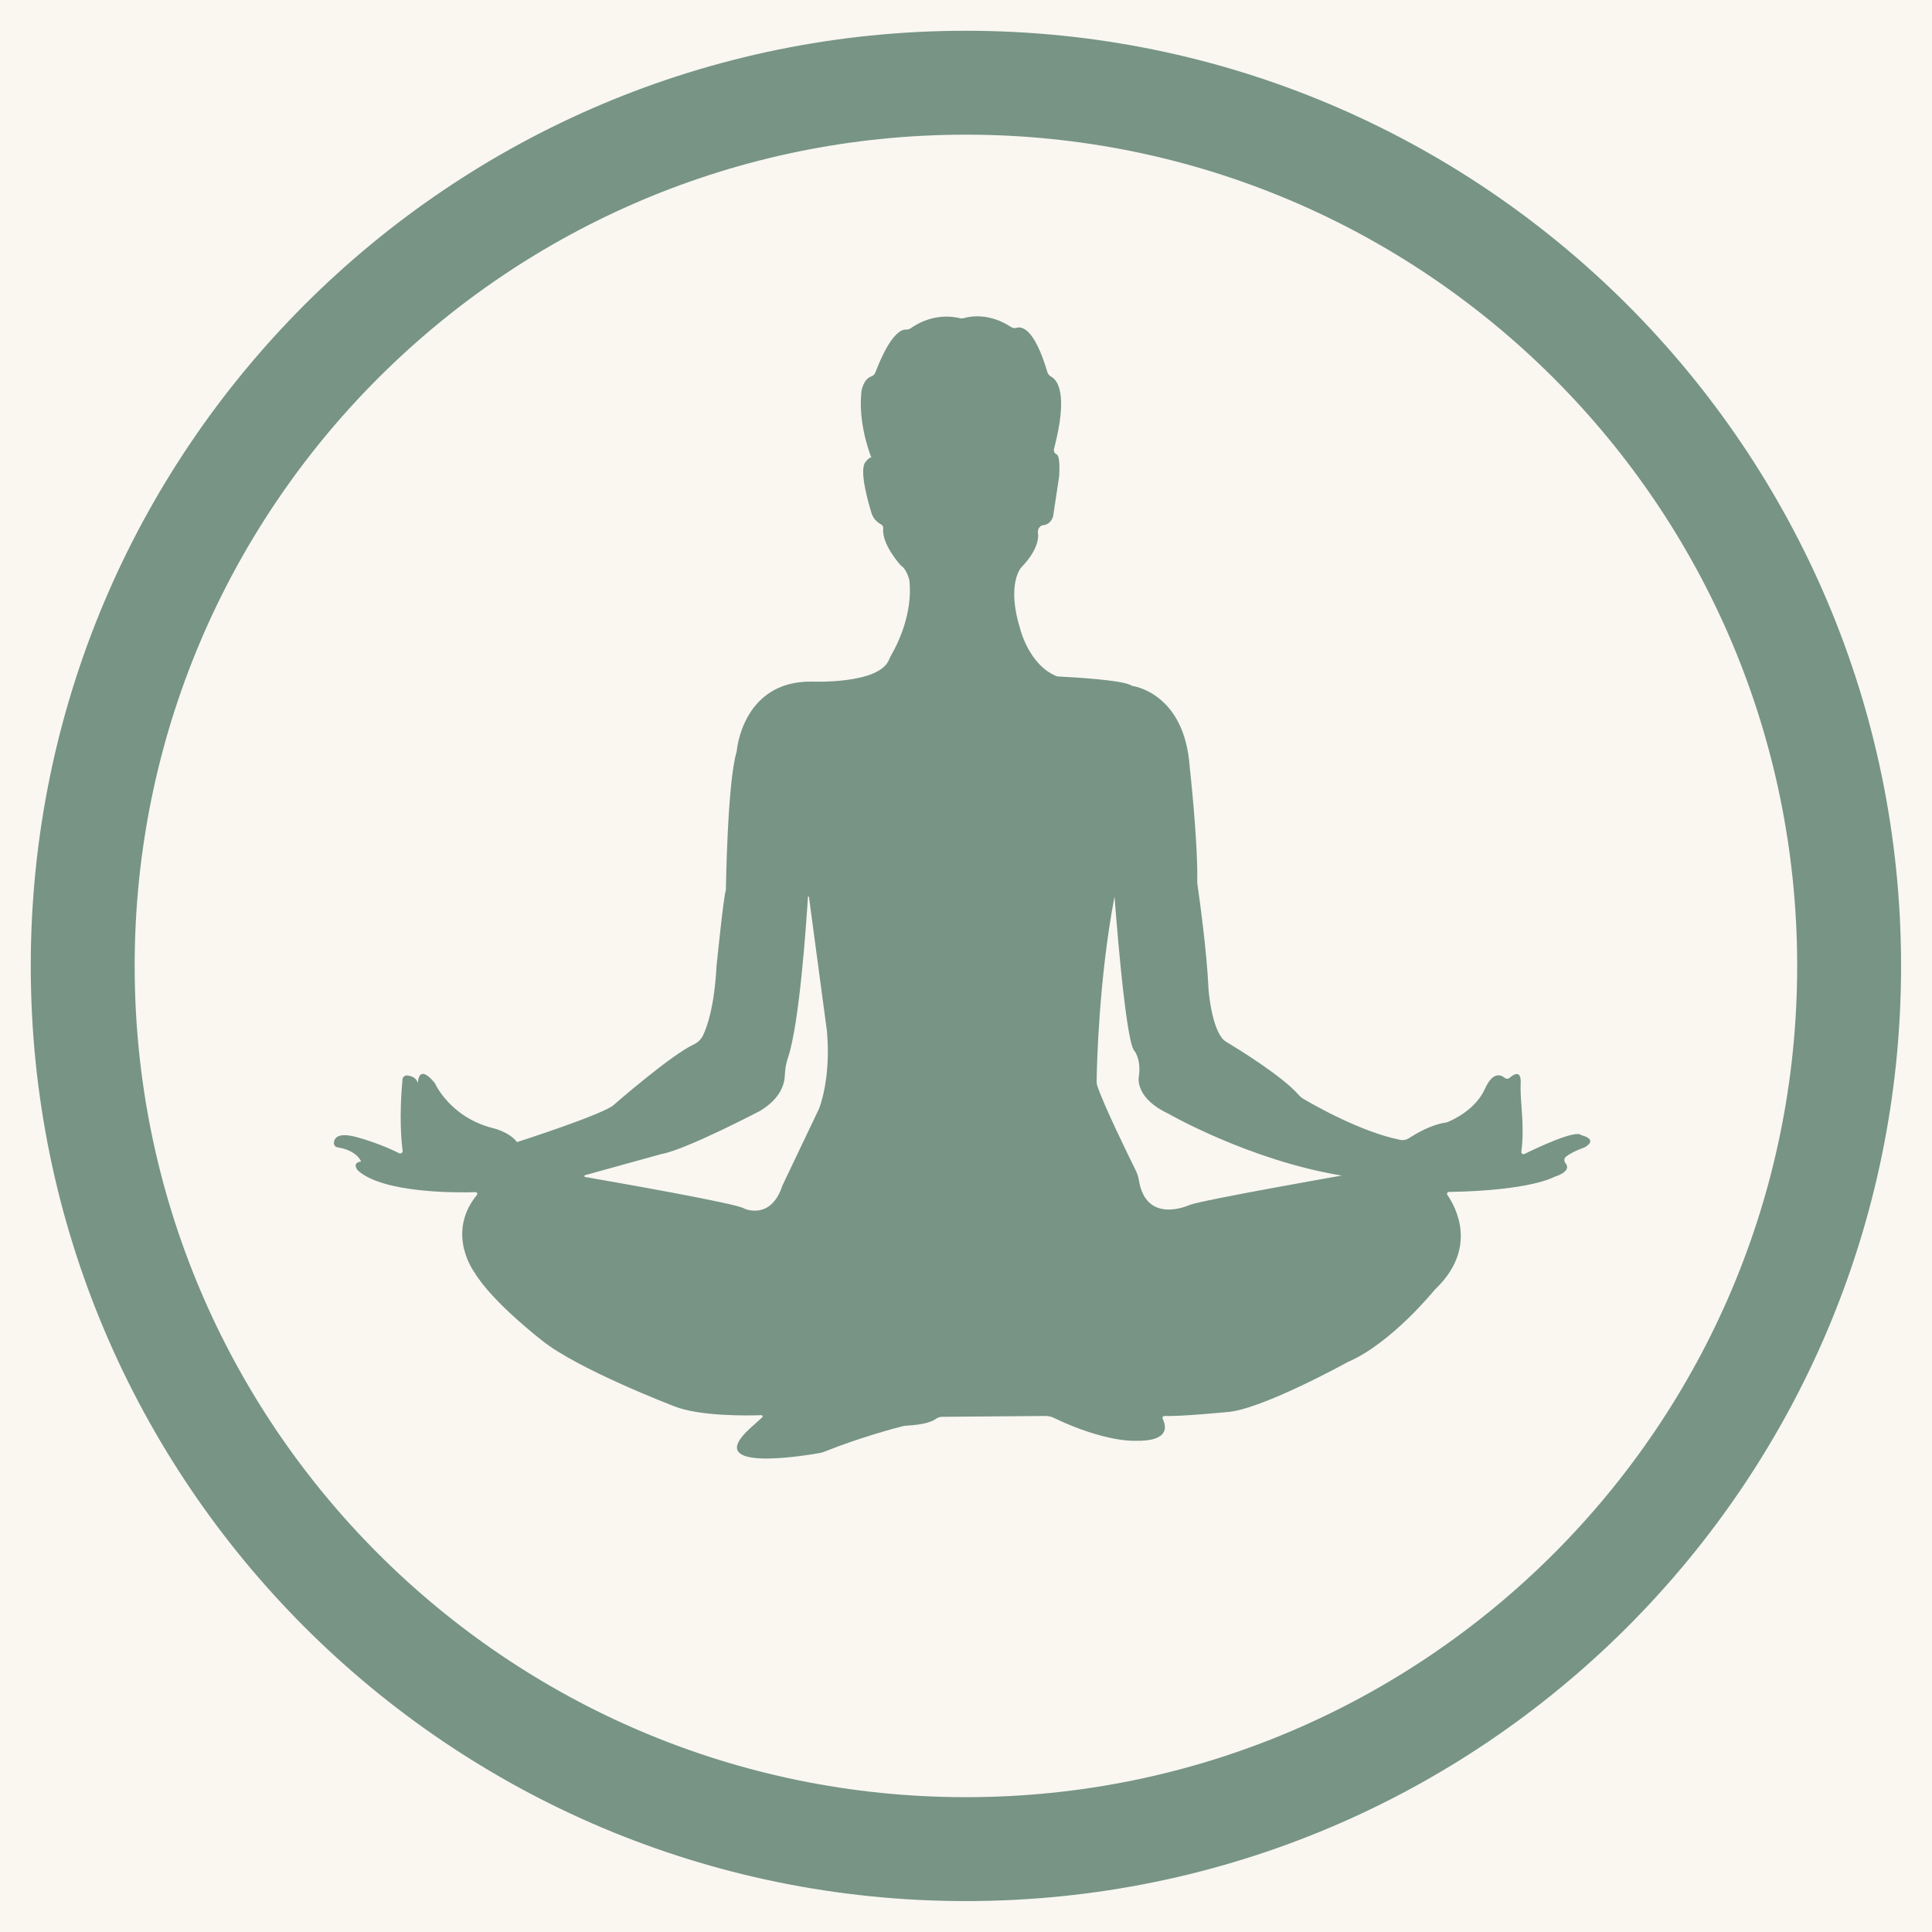 <svg version="1.0" preserveAspectRatio="xMidYMid meet" height="1080" viewBox="0 0 810 810" zoomAndPan="magnify" width="1080" xmlns:xlink="http://www.w3.org/1999/xlink" xmlns="http://www.w3.org/2000/svg"><defs><clipPath id="7d30e469dd"><path clip-rule="nonzero" d="M 12.898 12.898 L 797.398 12.898 L 797.398 797.398 L 12.898 797.398 Z M 12.898 12.898"></path></clipPath><clipPath id="f389e35a2b"><path clip-rule="nonzero" d="M 139.711 132 L 667 132 L 667 612 L 139.711 612 Z M 139.711 132"></path></clipPath></defs><rect fill-opacity="1" height="972" y="-81" fill="#ffffff" width="972" x="-81"></rect><rect fill-opacity="1" height="972" y="-81" fill="#f9f7f0" width="972" x="-81"></rect><g clip-path="url(#7d30e469dd)"><path fill-rule="nonzero" fill-opacity="1" d="M 404.961 12.898 C 513.234 12.898 611.246 56.781 682.195 127.727 C 753.152 198.688 797.035 296.699 797.035 404.961 C 797.035 513.223 753.152 611.246 682.195 682.195 C 611.246 753.152 513.234 797.035 404.961 797.035 C 296.699 797.035 198.688 753.152 127.727 682.195 C 56.781 611.246 12.898 513.223 12.898 404.961 C 12.898 296.699 56.781 198.688 127.727 127.727 C 198.688 56.781 296.699 12.898 404.961 12.898 Z M 651.395 158.539 C 588.336 95.465 501.203 56.457 404.961 56.457 C 308.73 56.457 221.598 95.465 158.539 158.539 C 95.465 221.598 56.457 308.719 56.457 404.961 C 56.457 501.203 95.465 588.336 158.539 651.395 C 221.598 714.469 308.73 753.477 404.961 753.477 C 501.203 753.477 588.336 714.469 651.395 651.395 C 714.469 588.336 753.477 501.203 753.477 404.961 C 753.477 308.719 714.469 221.598 651.395 158.539" fill="#779484"></path></g><g clip-path="url(#f389e35a2b)"><path fill-rule="nonzero" fill-opacity="1" d="M 662.949 475.93 C 660.797 473.449 644.359 481.242 639.148 483.809 C 638.488 484.141 637.73 483.59 637.828 482.855 C 639.332 471.598 637.184 461.961 637.555 454.277 C 637.84 448.32 634.605 450.406 632.879 451.91 C 632.309 452.402 631.477 452.402 630.895 451.918 C 629.281 450.594 625.891 449.145 622.598 456.441 C 618.715 465.055 609.594 469.324 607.102 470.355 C 606.707 470.52 606.293 470.629 605.863 470.684 C 599.895 471.586 593.629 475.293 590.754 477.172 C 589.664 477.883 588.34 478.156 587.055 477.895 C 570.484 474.547 550.895 463.332 546.266 460.59 C 545.629 460.203 545.059 459.723 544.574 459.164 C 537.629 451.117 518.543 439.465 514.23 436.875 C 513.473 436.414 512.781 435.844 512.246 435.129 C 507.691 429.129 506.672 414.707 506.672 414.707 C 505.957 398.301 502.656 375.125 502.039 370.898 C 501.973 370.449 501.941 370 501.953 369.539 C 502.238 352.277 498.793 321.605 498.793 321.605 C 496.629 290.109 474.582 287.555 474.582 287.555 C 471.512 285.031 447.809 283.824 443.844 283.637 C 443.473 283.613 443.098 283.547 442.758 283.406 C 431.355 278.633 427.734 263.73 427.734 263.73 C 421.832 244.832 428.133 237.941 428.133 237.941 C 436.195 229.676 435.219 223.973 435.219 223.973 C 434.629 221.02 436.988 220.23 436.988 220.23 C 440.73 220.031 441.52 216.488 441.52 216.488 L 444.074 199.566 C 444.449 192.871 443.746 190.785 442.902 190.426 C 442.047 190.062 441.66 189.051 441.902 188.152 C 448.082 164.668 443.121 159.184 440.695 157.918 C 439.895 157.504 439.324 156.746 439.07 155.879 C 433.598 137.434 428.316 136.773 426.176 137.441 C 425.441 137.672 424.664 137.586 424.016 137.168 C 414.566 130.98 406.469 132.668 404.066 133.383 C 403.582 133.523 403.066 133.547 402.582 133.426 C 392.41 130.98 384.5 135.707 381.855 137.605 C 381.316 137.992 380.668 138.211 380.012 138.168 C 374.336 137.805 368.742 151.543 367.039 156.086 C 366.742 156.879 366.117 157.504 365.316 157.801 C 361.848 159.082 361.203 163.922 361.203 163.922 C 359.82 175.742 363.594 187.328 365.305 191.852 C 364.812 191.719 364.031 192.137 362.77 193.836 C 360.355 197.098 363.461 208.828 365.395 215.137 C 366.008 217.168 367.469 218.781 369.312 219.812 C 370.66 220.57 370.254 221.777 370.254 221.777 C 369.859 228.668 377.738 237.129 377.738 237.129 C 380.297 238.711 381.285 243.43 381.285 243.43 C 382.742 257.332 376.227 270.172 373.855 274.32 C 373.438 275.043 373.055 275.777 372.746 276.559 C 368.566 287.059 340.152 285.754 340.152 285.754 C 311.031 285.555 308.855 315.086 308.855 315.086 C 304.918 327.883 304.336 373.348 304.336 373.348 C 303.547 373.941 300.395 405.238 300.395 405.238 C 299.508 421.664 296.645 430.18 294.723 434.141 C 293.922 435.801 292.539 437.094 290.871 437.875 C 281.234 442.383 257.488 463.09 257.488 463.09 C 254.141 466.832 216.742 478.84 216.742 478.84 C 213.594 474.559 206.699 472.98 206.699 472.98 C 188.594 468.457 182.297 454.082 182.297 454.082 C 175.207 445.422 175.207 454.082 175.207 454.082 C 174.48 451.68 172.297 451.043 170.695 450.898 C 169.707 450.812 168.832 451.57 168.742 452.555 C 167.305 467.984 168.262 478.379 168.797 482.461 C 168.906 483.262 168.074 483.844 167.359 483.492 C 164.387 482.012 157.836 479.004 149.418 476.719 C 141.637 474.613 140.133 477.18 139.98 479.113 C 139.902 480.055 140.605 480.891 141.539 481.035 C 149.789 482.34 151.383 486.961 151.383 486.961 C 147.246 487.551 150.012 490.703 150.012 490.703 C 160.73 500.391 191.973 500.039 199.391 499.82 C 200.008 499.797 200.336 500.5 199.953 500.961 C 186.652 517.289 199.02 533.609 199.02 533.609 C 206.504 546.008 227.168 561.953 227.168 561.953 C 242.32 574.156 282.477 589.508 282.477 589.508 C 293.262 593.887 313.574 593.516 319.195 593.316 C 319.688 593.297 319.93 593.91 319.566 594.238 L 314.168 599.113 C 294.395 617.395 337.004 610.371 343.785 609.164 C 344.367 609.055 344.938 608.891 345.488 608.672 C 361.082 602.438 376.004 598.562 378.695 597.883 C 378.98 597.805 379.277 597.773 379.562 597.75 C 387.801 597.336 391.051 595.863 392.324 594.898 C 393.082 594.328 394.012 594.02 394.957 594.008 L 438.227 593.648 C 439.469 593.637 440.707 593.91 441.828 594.449 C 463.434 604.809 475.965 604.062 475.965 604.062 C 490.562 604.367 488.949 597.859 487.465 594.887 C 487.172 594.293 487.609 593.602 488.27 593.637 C 494.699 593.941 513.957 592.055 513.957 592.055 C 528.125 591.465 565.141 570.996 565.141 570.996 C 583.445 563.129 601.551 540.688 601.551 540.688 C 620.062 523.184 610.09 505.68 606.809 500.973 C 606.445 500.445 606.816 499.734 607.453 499.723 C 641.812 499.172 651.559 493.445 651.559 493.445 C 658.043 491.328 657.406 488.945 656.301 487.605 C 655.629 486.805 655.719 485.621 656.531 484.961 C 659.273 482.746 664.355 481.043 664.355 481.043 C 670.434 477.512 662.949 475.93 662.949 475.93 Z M 343.391 464.824 L 328.016 497.078 C 323.188 511.848 312.039 506.723 312.039 506.723 C 310.402 504.812 255.742 495.266 245.316 493.457 C 244.91 493.379 244.879 492.809 245.285 492.699 L 277.371 483.82 C 287.621 482.012 318.668 465.734 318.668 465.734 C 327.141 460.645 328.918 454.621 329.047 450.812 C 329.137 448.266 329.562 445.742 330.387 443.328 C 335.203 429.129 338.09 386.438 338.727 376.07 C 338.738 375.805 339.133 375.793 339.168 376.059 L 346.695 432.266 C 348.516 452.457 343.391 464.824 343.391 464.824 Z M 498.637 505.219 C 498.637 505.219 480.531 513.703 477.48 494.785 C 477.25 493.348 476.777 491.953 476.129 490.645 C 472.773 483.855 462.711 463.266 460.066 455.289 C 459.844 454.641 459.746 453.961 459.758 453.281 C 459.855 446.859 460.703 410.133 467.273 375.895 C 467.273 375.895 471.641 435.754 475.504 440.484 C 475.723 440.75 475.934 441.012 476.098 441.309 C 476.789 442.57 478.129 445.719 477.578 450.504 C 477.559 450.711 477.523 450.934 477.48 451.141 C 477.238 452.457 476.34 460.578 489.879 466.941 C 489.879 466.941 523.945 486.531 562.539 492.863 C 562.551 492.852 504.07 503.102 498.637 505.219 Z M 498.637 505.219" fill="#779484"></path></g></svg>